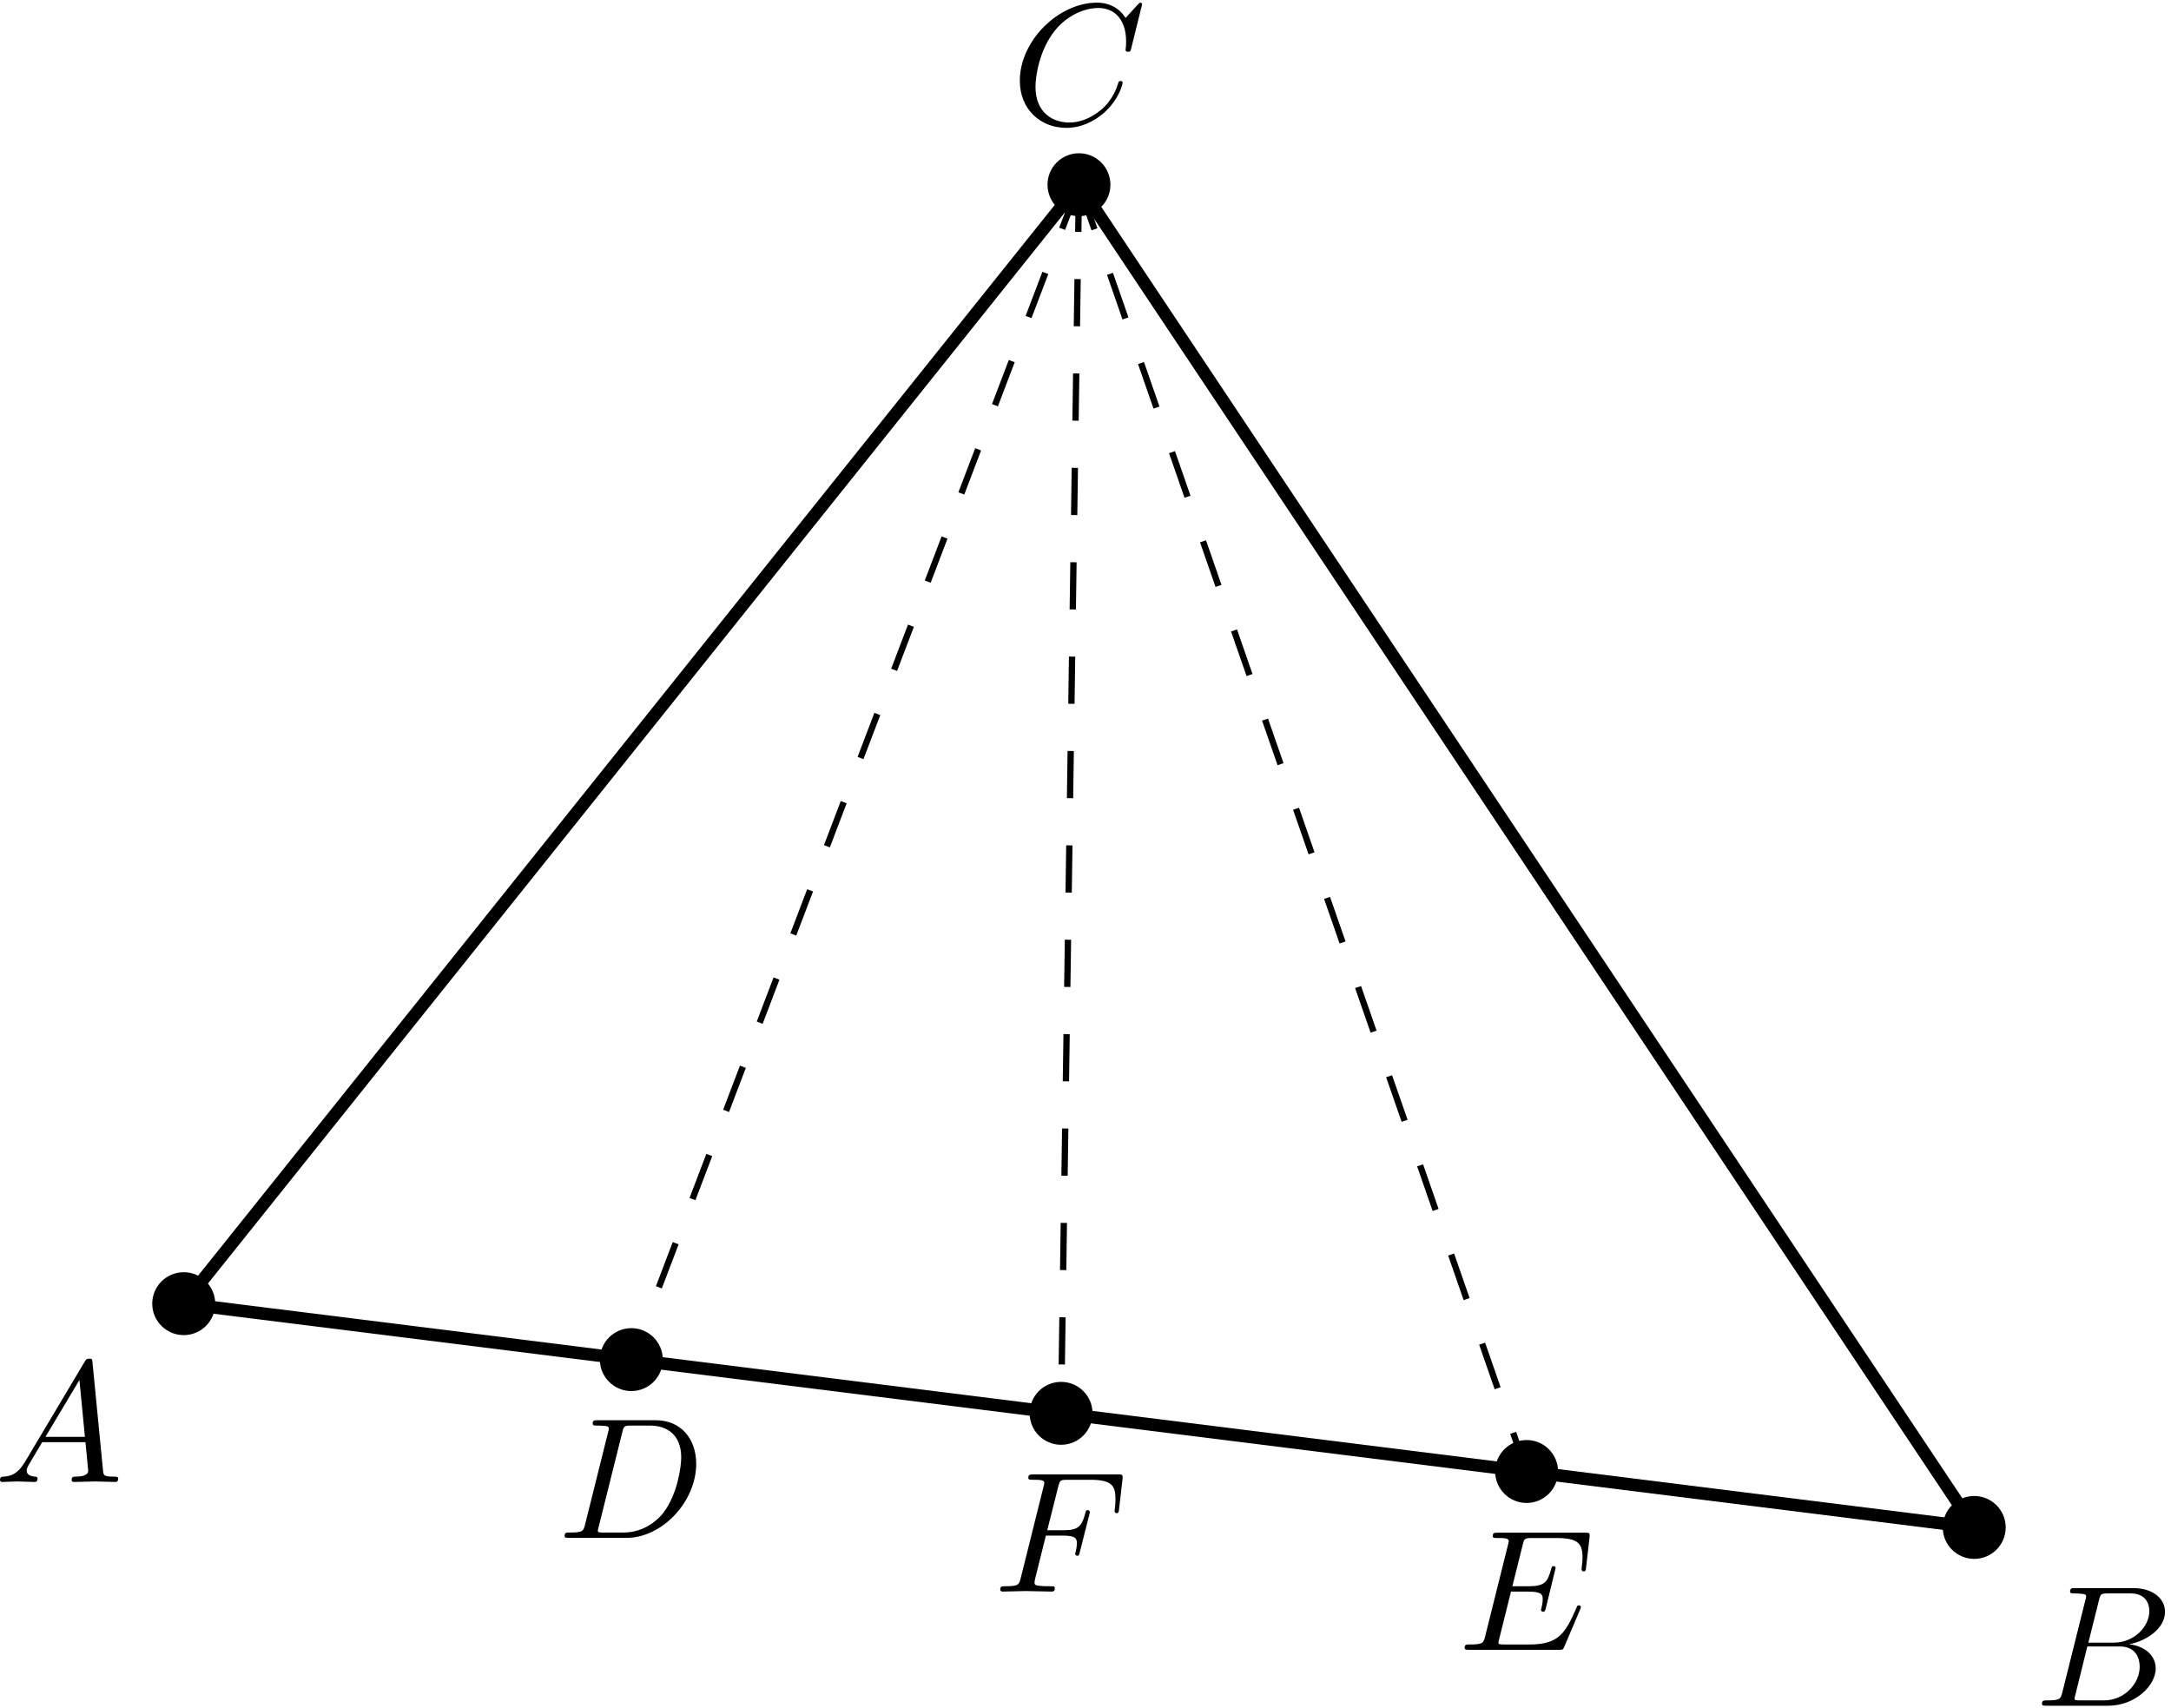 <?xml version='1.0' encoding='UTF-8'?>
<!-- This file was generated by dvisvgm 3.4.3 -->
<svg xmlns="http://www.w3.org/2000/svg" xmlns:xlink="http://www.w3.org/1999/xlink" width="230" height="181" viewBox="1876.035 1486.443 137.484 108.194">
<defs>
<path id='g0-65' d='m1.953-1.255c-.436 .731-.862 .884-1.342 .916c-.131 .011-.229 .011-.229 .218c0 .065 .055 .12 .142 .12c.295 0 .633-.033 .938-.033c.36 0 .742 .033 1.091 .033c.065 0 .207 0 .207-.207c0-.12-.098-.131-.175-.131c-.251-.022-.513-.109-.513-.382c0-.131 .065-.251 .153-.404l.829-1.396h2.738c.022 .229 .175 1.713 .175 1.822c0 .327-.567 .36-.785 .36c-.153 0-.262 0-.262 .218c0 .12 .131 .12 .153 .12c.447 0 .916-.033 1.364-.033c.273 0 .96 .033 1.233 .033c.065 0 .196 0 .196-.218c0-.12-.109-.12-.251-.12c-.676 0-.676-.076-.709-.393l-.665-6.818c-.022-.218-.022-.262-.207-.262c-.175 0-.218 .076-.284 .185l-3.796 6.371zm1.309-1.604l2.149-3.6l.349 3.6h-2.498z'/>
<path id='g0-66' d='m1.745-.851c-.109 .425-.131 .513-.993 .513c-.185 0-.295 0-.295 .218c0 .12 .098 .12 .295 .12h3.895c1.724 0 3.011-1.287 3.011-2.356c0-.785-.633-1.418-1.691-1.538c1.135-.207 2.28-1.015 2.28-2.051c0-.807-.72-1.505-2.029-1.505h-3.665c-.207 0-.316 0-.316 .218c0 .12 .098 .12 .305 .12c.022 0 .229 0 .415 .022c.196 .022 .295 .033 .295 .175c0 .044-.011 .076-.044 .207l-1.462 5.858zm1.647-3.142l.676-2.705c.098-.382 .12-.415 .589-.415h1.407c.96 0 1.189 .644 1.189 1.124c0 .96-.938 1.996-2.269 1.996h-1.593zm-.491 3.655c-.153 0-.175 0-.24-.011c-.109-.011-.142-.022-.142-.109c0-.033 0-.055 .055-.251l.753-3.044h2.062c1.047 0 1.255 .807 1.255 1.276c0 1.08-.971 2.138-2.258 2.138h-1.484z'/>
<path id='g0-67' d='m8.291-7.582c0-.033-.022-.109-.12-.109c-.033 0-.044 .011-.164 .131l-.764 .84c-.098-.153-.6-.971-1.811-.971c-2.433 0-4.887 2.411-4.887 4.942c0 1.8 1.287 2.989 2.956 2.989c.949 0 1.778-.436 2.356-.938c1.015-.895 1.2-1.887 1.2-1.92c0-.109-.109-.109-.131-.109c-.065 0-.12 .022-.142 .109c-.098 .316-.349 1.091-1.102 1.724c-.753 .611-1.44 .796-2.007 .796c-.982 0-2.138-.567-2.138-2.269c0-.622 .229-2.389 1.32-3.665c.665-.775 1.691-1.32 2.662-1.32c1.113 0 1.756 .84 1.756 2.105c0 .436-.033 .447-.033 .556s.12 .109 .164 .109c.142 0 .142-.022 .196-.218l.687-2.782z'/>
<path id='g0-68' d='m1.735-.851c-.109 .425-.131 .513-.993 .513c-.185 0-.305 0-.305 .207c0 .131 .098 .131 .305 .131h3.611c2.269 0 4.418-2.302 4.418-4.691c0-1.538-.927-2.76-2.564-2.76h-3.665c-.207 0-.327 0-.327 .207c0 .131 .098 .131 .316 .131c.142 0 .338 .011 .469 .022c.175 .022 .24 .055 .24 .175c0 .044-.011 .076-.044 .207l-1.462 5.858zm2.356-5.847c.098-.382 .12-.415 .589-.415h1.167c1.069 0 1.975 .578 1.975 2.018c0 .535-.218 2.324-1.145 3.524c-.316 .404-1.178 1.233-2.52 1.233h-1.233c-.153 0-.175 0-.24-.011c-.109-.011-.142-.022-.142-.109c0-.033 0-.055 .055-.251l1.495-5.989z'/>
<path id='g0-69' d='m7.724-2.542c.022-.055 .055-.131 .055-.153c0-.011 0-.12-.131-.12c-.098 0-.12 .065-.142 .131c-.709 1.615-1.113 2.345-2.978 2.345h-1.593c-.153 0-.175 0-.24-.011c-.109-.011-.142-.022-.142-.109c0-.033 0-.055 .055-.251l.742-2.978h1.08c.927 0 .927 .229 .927 .502c0 .076 0 .207-.076 .535c-.022 .055-.033 .087-.033 .12c0 .055 .044 .12 .142 .12c.087 0 .12-.055 .164-.218l.622-2.553c0-.065-.055-.12-.131-.12c-.098 0-.12 .065-.153 .196c-.229 .829-.425 1.08-1.429 1.08h-1.025l.655-2.629c.098-.382 .109-.425 .589-.425h1.538c1.331 0 1.658 .316 1.658 1.211c0 .262 0 .284-.044 .578c0 .065-.011 .142-.011 .196s.033 .131 .131 .131c.12 0 .131-.065 .153-.273l.218-1.887c.033-.295-.022-.295-.295-.295h-5.509c-.218 0-.327 0-.327 .218c0 .12 .098 .12 .305 .12c.404 0 .709 0 .709 .196c0 .044 0 .065-.055 .262l-1.44 5.771c-.109 .425-.131 .513-.993 .513c-.185 0-.305 0-.305 .207c0 .131 .098 .131 .305 .131h5.662c.251 0 .262-.011 .338-.185l1.004-2.356z'/>
<path id='g0-70' d='m3.305-3.545h1.058c.818 0 .905 .175 .905 .491c0 .076 0 .207-.076 .535c-.022 .055-.033 .098-.033 .12c0 .087 .065 .131 .131 .131c.109 0 .109-.033 .164-.229l.6-2.367c.033-.12 .033-.142 .033-.175c0-.022-.022-.12-.131-.12s-.12 .055-.164 .229c-.229 .851-.48 1.047-1.407 1.047h-.993l.698-2.771c.098-.382 .109-.425 .589-.425h1.44c1.342 0 1.593 .36 1.593 1.2c0 .251 0 .295-.033 .589c-.022 .142-.022 .164-.022 .196c0 .055 .033 .131 .131 .131c.12 0 .131-.065 .153-.273l.218-1.887c.033-.295-.022-.295-.295-.295h-5.345c-.218 0-.327 0-.327 .218c0 .12 .098 .12 .305 .12c.404 0 .709 0 .709 .196c0 .044 0 .065-.055 .262l-1.44 5.771c-.109 .425-.131 .513-.993 .513c-.185 0-.305 0-.305 .207c0 .131 .131 .131 .164 .131c.316 0 1.124-.033 1.44-.033c.36 0 1.265 .033 1.625 .033c.098 0 .229 0 .229-.207c0-.087-.065-.109-.065-.12c-.033-.011-.055-.011-.305-.011c-.24 0-.295 0-.567-.022c-.316-.033-.349-.076-.349-.218c0-.022 0-.087 .044-.251l.676-2.716z'/>
</defs>
<g id='page1'>
<!--start 1872.019782 1598.106633 -->
<path d='m1887.672 1569.008l113.387 14.172l-56.696-85.039z' stroke='#000' fill='none' stroke-width='.797' stroke-miterlimit='10'/>
<path d='m1944.363 1498.141l-28.348 74.41' stroke='#000' fill='none' stroke-width='.399' stroke-miterlimit='10' stroke-dasharray='2.989 2.989'/>
<path d='m1944.363 1498.141l-1.133 77.812' stroke='#000' fill='none' stroke-width='.399' stroke-miterlimit='10' stroke-dasharray='2.989 2.989'/>
<path d='m1944.363 1498.141l28.348 81.496' stroke='#000' fill='none' stroke-width='.399' stroke-miterlimit='10' stroke-dasharray='2.989 2.989'/>
<path d='m1889.664 1569.008c0-1.102-.895-1.992-1.992-1.992c-1.102 0-1.996 .891-1.996 1.992c0 1.098 .895 1.992 1.996 1.992c1.098 0 1.992-.894 1.992-1.992z'/>
<g transform='matrix(1 0 0 1 -12.02 -2.88)'>
<use x='1887.673' y='1583.181' xlink:href='#g0-65'/>
</g>
<path d='m2003.051 1583.18c0-1.102-.895-1.992-1.992-1.992c-1.102 0-1.993 .891-1.993 1.992c0 1.102 .891 1.992 1.993 1.992c1.097 0 1.992-.891 1.992-1.992z'/>
<g transform='matrix(1 0 0 1 117.22 11.29)'>
<use x='1887.673' y='1583.181' xlink:href='#g0-66'/>
</g>
<path d='m1946.355 1498.141c0-1.102-.891-1.992-1.992-1.992c-1.101 0-1.992 .891-1.992 1.992c0 1.098 .891 1.992 1.992 1.992c1.102 0 1.992-.895 1.992-1.992z'/>
<g transform='matrix(1 0 0 1 52.4 -88.88)'>
<use x='1887.673' y='1583.181' xlink:href='#g0-67'/>
</g>
<path d='m1918.008 1572.551c0-1.101-.891-1.992-1.992-1.992c-1.098 0-1.992 .891-1.992 1.992c0 1.102 .894 1.992 1.992 1.992c1.101 0 1.992-.891 1.992-1.992z'/>
<g transform='matrix(1 0 0 1 23.68 .66)'>
<use x='1887.673' y='1583.181' xlink:href='#g0-68'/>
</g>
<path d='m1974.703 1579.637c0-1.102-.891-1.992-1.992-1.992s-1.992 .891-1.992 1.992c0 1.102 .891 1.992 1.992 1.992s1.992-.891 1.992-1.992z'/>
<g transform='matrix(1 0 0 1 80.7 7.75)'>
<use x='1887.673' y='1583.181' xlink:href='#g0-69'/>
</g>
<path d='m1945.223 1575.953c0-1.102-.891-1.992-1.992-1.992c-1.101 0-1.992 .891-1.992 1.992c0 1.098 .891 1.992 1.992 1.992c1.102 0 1.992-.895 1.992-1.992z'/>
<g transform='matrix(1 0 0 1 51.29 4.06)'>
<use x='1887.673' y='1583.181' xlink:href='#g0-70'/>
</g>
</g>
<script type="text/ecmascript">if(window.parent.postMessage)window.parent.postMessage("67.875|172.5|135.75|"+window.location,"*");</script>
</svg>
